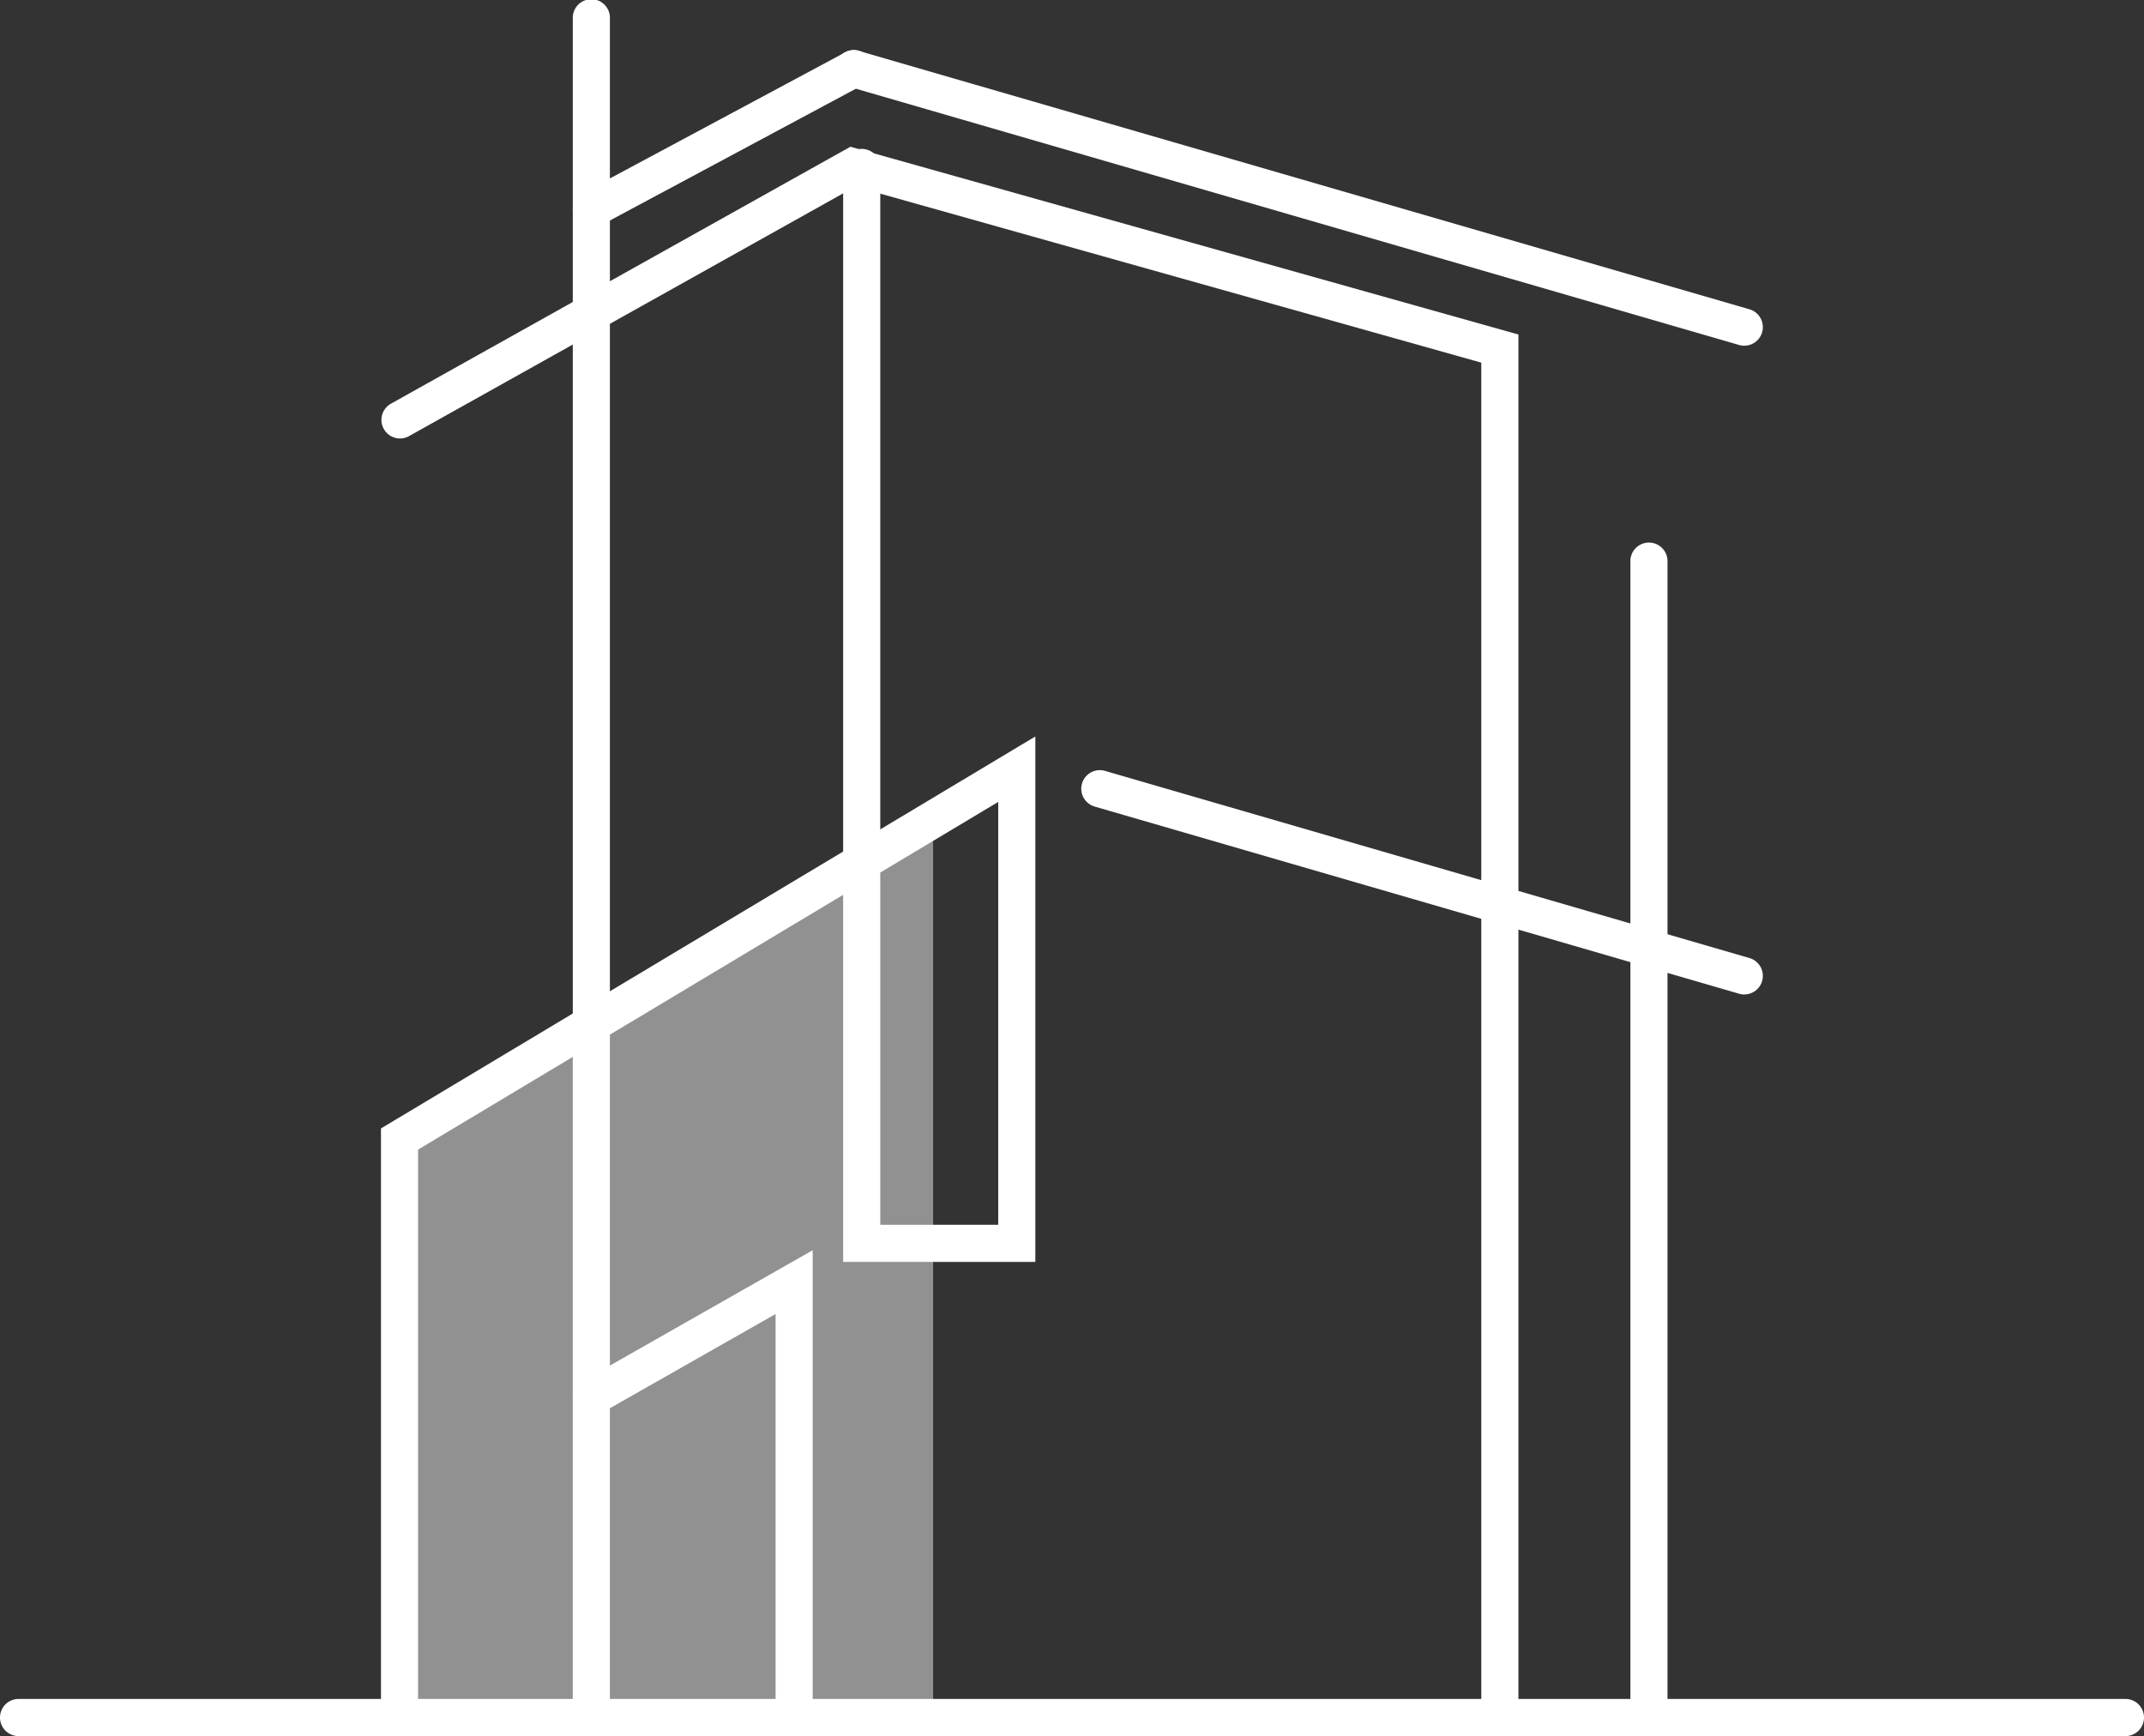 <?xml version="1.0" encoding="UTF-8" standalone="no"?>
<svg
   id="Groupe_3"
   data-name="Groupe 3"
   width="66.485"
   height="53.83"
   viewBox="0 0 66.485 53.83"
   version="1.1"
   sodipodi:docname="LogoPrincipal.svg"
   inkscape:version="1.3.1 (91b66b0783, 2023-11-16)"
   xmlns:inkscape="http://www.inkscape.org/namespaces/inkscape"
   xmlns:sodipodi="http://sodipodi.sourceforge.net/DTD/sodipodi-0.dtd"
   xmlns="http://www.w3.org/2000/svg"
   xmlns:svg="http://www.w3.org/2000/svg">
  <rect x="0" y="0" width="66.485" height="53.83" fill="#333333" stroke="none"/>
  <sodipodi:namedview
     id="namedview1"
     pagecolor="#ffffff"
     bordercolor="#000000"
     borderopacity="0.25"
     inkscape:showpageshadow="2"
     inkscape:pageopacity="0.0"
     inkscape:pagecheckerboard="0"
     inkscape:deskcolor="#d1d1d1"
     inkscape:zoom="7.1555404"
     inkscape:cx="33.191064"
     inkscape:cy="40.737664"
     inkscape:window-width="1680"
     inkscape:window-height="979"
     inkscape:window-x="-8"
     inkscape:window-y="-8"
     inkscape:window-maximized="1"
     inkscape:current-layer="Groupe_3" />
  <defs
     id="defs1">
    <clipPath
       id="clip-path">
      <rect
         id="Rectangle_3"
         data-name="Rectangle 3"
         width="132.345"
         height="81.388"
         fill="#ffffff"
         x="0"
         y="0" />
    </clipPath>
  </defs>
  <g
     id="Groupe_2"
     data-name="Groupe 2"
     transform="translate(-32.931)">
    <g
       id="Groupe_1"
       data-name="Groupe 1"
       clip-path="url(#clip-path)">
      <path
         id="Tracé_12"
         data-name="Tracé 12"
         d="M 92.3,42.459 V 70.311 H 75.754 V 52.372 Z"
         transform="translate(-30.434,-17.058)"
         fill="#919191" />
      <path
         id="Tracé_13"
         data-name="Tracé 13"
         d="m 140.132,65.111 a 0.575,0.575 0 0 1 -0.576,-0.576 V 28.657 a 0.576,0.576 0 0 1 1.151,0 v 35.878 a 0.575,0.575 0 0 1 -0.576,0.576"
         transform="translate(-56.067,-11.282)"
         fill="#ffffff" />
      <path
         id="Tracé_14"
         data-name="Tracé 14"
         d="m 109.489,56.885 a 0.575,0.575 0 0 1 -0.576,-0.576 V 14.3 L 89.5,8.842 75.649,16.586 a 0.576,0.576 0 0 1 -0.562,-1.005 l 14.263,-7.975 20.715,5.822 v 42.881 a 0.575,0.575 0 0 1 -0.576,0.576"
         transform="translate(-30.048,-3.056)"
         fill="#ffffff" />
      <path
         id="Tracé_15"
         data-name="Tracé 15"
         d="M 85.311,53.829 A 0.575,0.575 0 0 1 84.735,53.253 V 0.576 a 0.576,0.576 0 1 1 1.151,0 V 53.254 A 0.575,0.575 0 0 1 85.31,53.83"
         transform="translate(-34.042)"
         fill="#ffffff" />
      <path
         id="Tracé_16"
         data-name="Tracé 16"
         d="M 75.368,56.913 A 0.575,0.575 0 0 1 74.793,56.338 V 38.072 L 89.125,29.487 V 8.253 a 0.576,0.576 0 0 1 1.151,0 V 28.8 l 4.809,-2.881 V 42.21 h -5.96 V 30.829 l -13.182,7.9 v 17.61 a 0.575,0.575 0 0 1 -0.576,0.575 M 90.276,41.059 h 3.658 V 27.948 l -3.658,2.19 z"
         transform="translate(-30.048,-3.084)"
         fill="#ffffff" />
      <path
         id="Tracé_17"
         data-name="Tracé 17"
         d="m 131.666,46.876 a 0.562,0.562 0 0 1 -0.161,-0.023 l -19.974,-5.8 a 0.576,0.576 0 1 1 0.321,-1.106 l 19.974,5.8 a 0.576,0.576 0 0 1 -0.161,1.128"
         transform="translate(-44.641,-16.041)"
         fill="#ffffff" />
      <path
         id="Tracé_18"
         data-name="Tracé 18"
         d="m 126.532,11.765 a 0.562,0.562 0 0 1 -0.161,-0.023 L 98.753,3.73 a 0.576,0.576 0 1 1 0.322,-1.106 l 27.618,8.012 a 0.576,0.576 0 0 1 -0.161,1.128"
         transform="translate(-39.508,-1.045)"
         fill="#ffffff" />
      <path
         id="Tracé_19"
         data-name="Tracé 19"
         d="M 85.311,8.113 A 0.575,0.575 0 0 1 85.039,7.031 l 8.139,-4.36 a 0.575,0.575 0 1 1 0.544,1.013 l -8.138,4.36 a 0.566,0.566 0 0 1 -0.272,0.069"
         transform="translate(-34.042,-1.045)"
         fill="#ffffff" />
      <path
         id="Tracé_20"
         data-name="Tracé 20"
         d="M 91.6,79.861 A 0.575,0.575 0 0 1 91.024,79.285 V 66.773 l -5.429,3.087 a 0.575,0.575 0 0 1 -0.568,-1 l 7.148,-4.065 v 14.49 a 0.575,0.575 0 0 1 -0.576,0.576"
         transform="translate(-34.042,-26.031)"
         fill="#ffffff" />
      <path
         id="Tracé_21"
         data-name="Tracé 21"
         d="M 120.946,89.205 H 55.661 a 0.576,0.576 0 1 1 0,-1.151 h 65.285 a 0.576,0.576 0 1 1 0,1.151"
         transform="translate(-22.13,-35.376)"
         fill="#ffffff" />
    </g>
  </g>
</svg>
